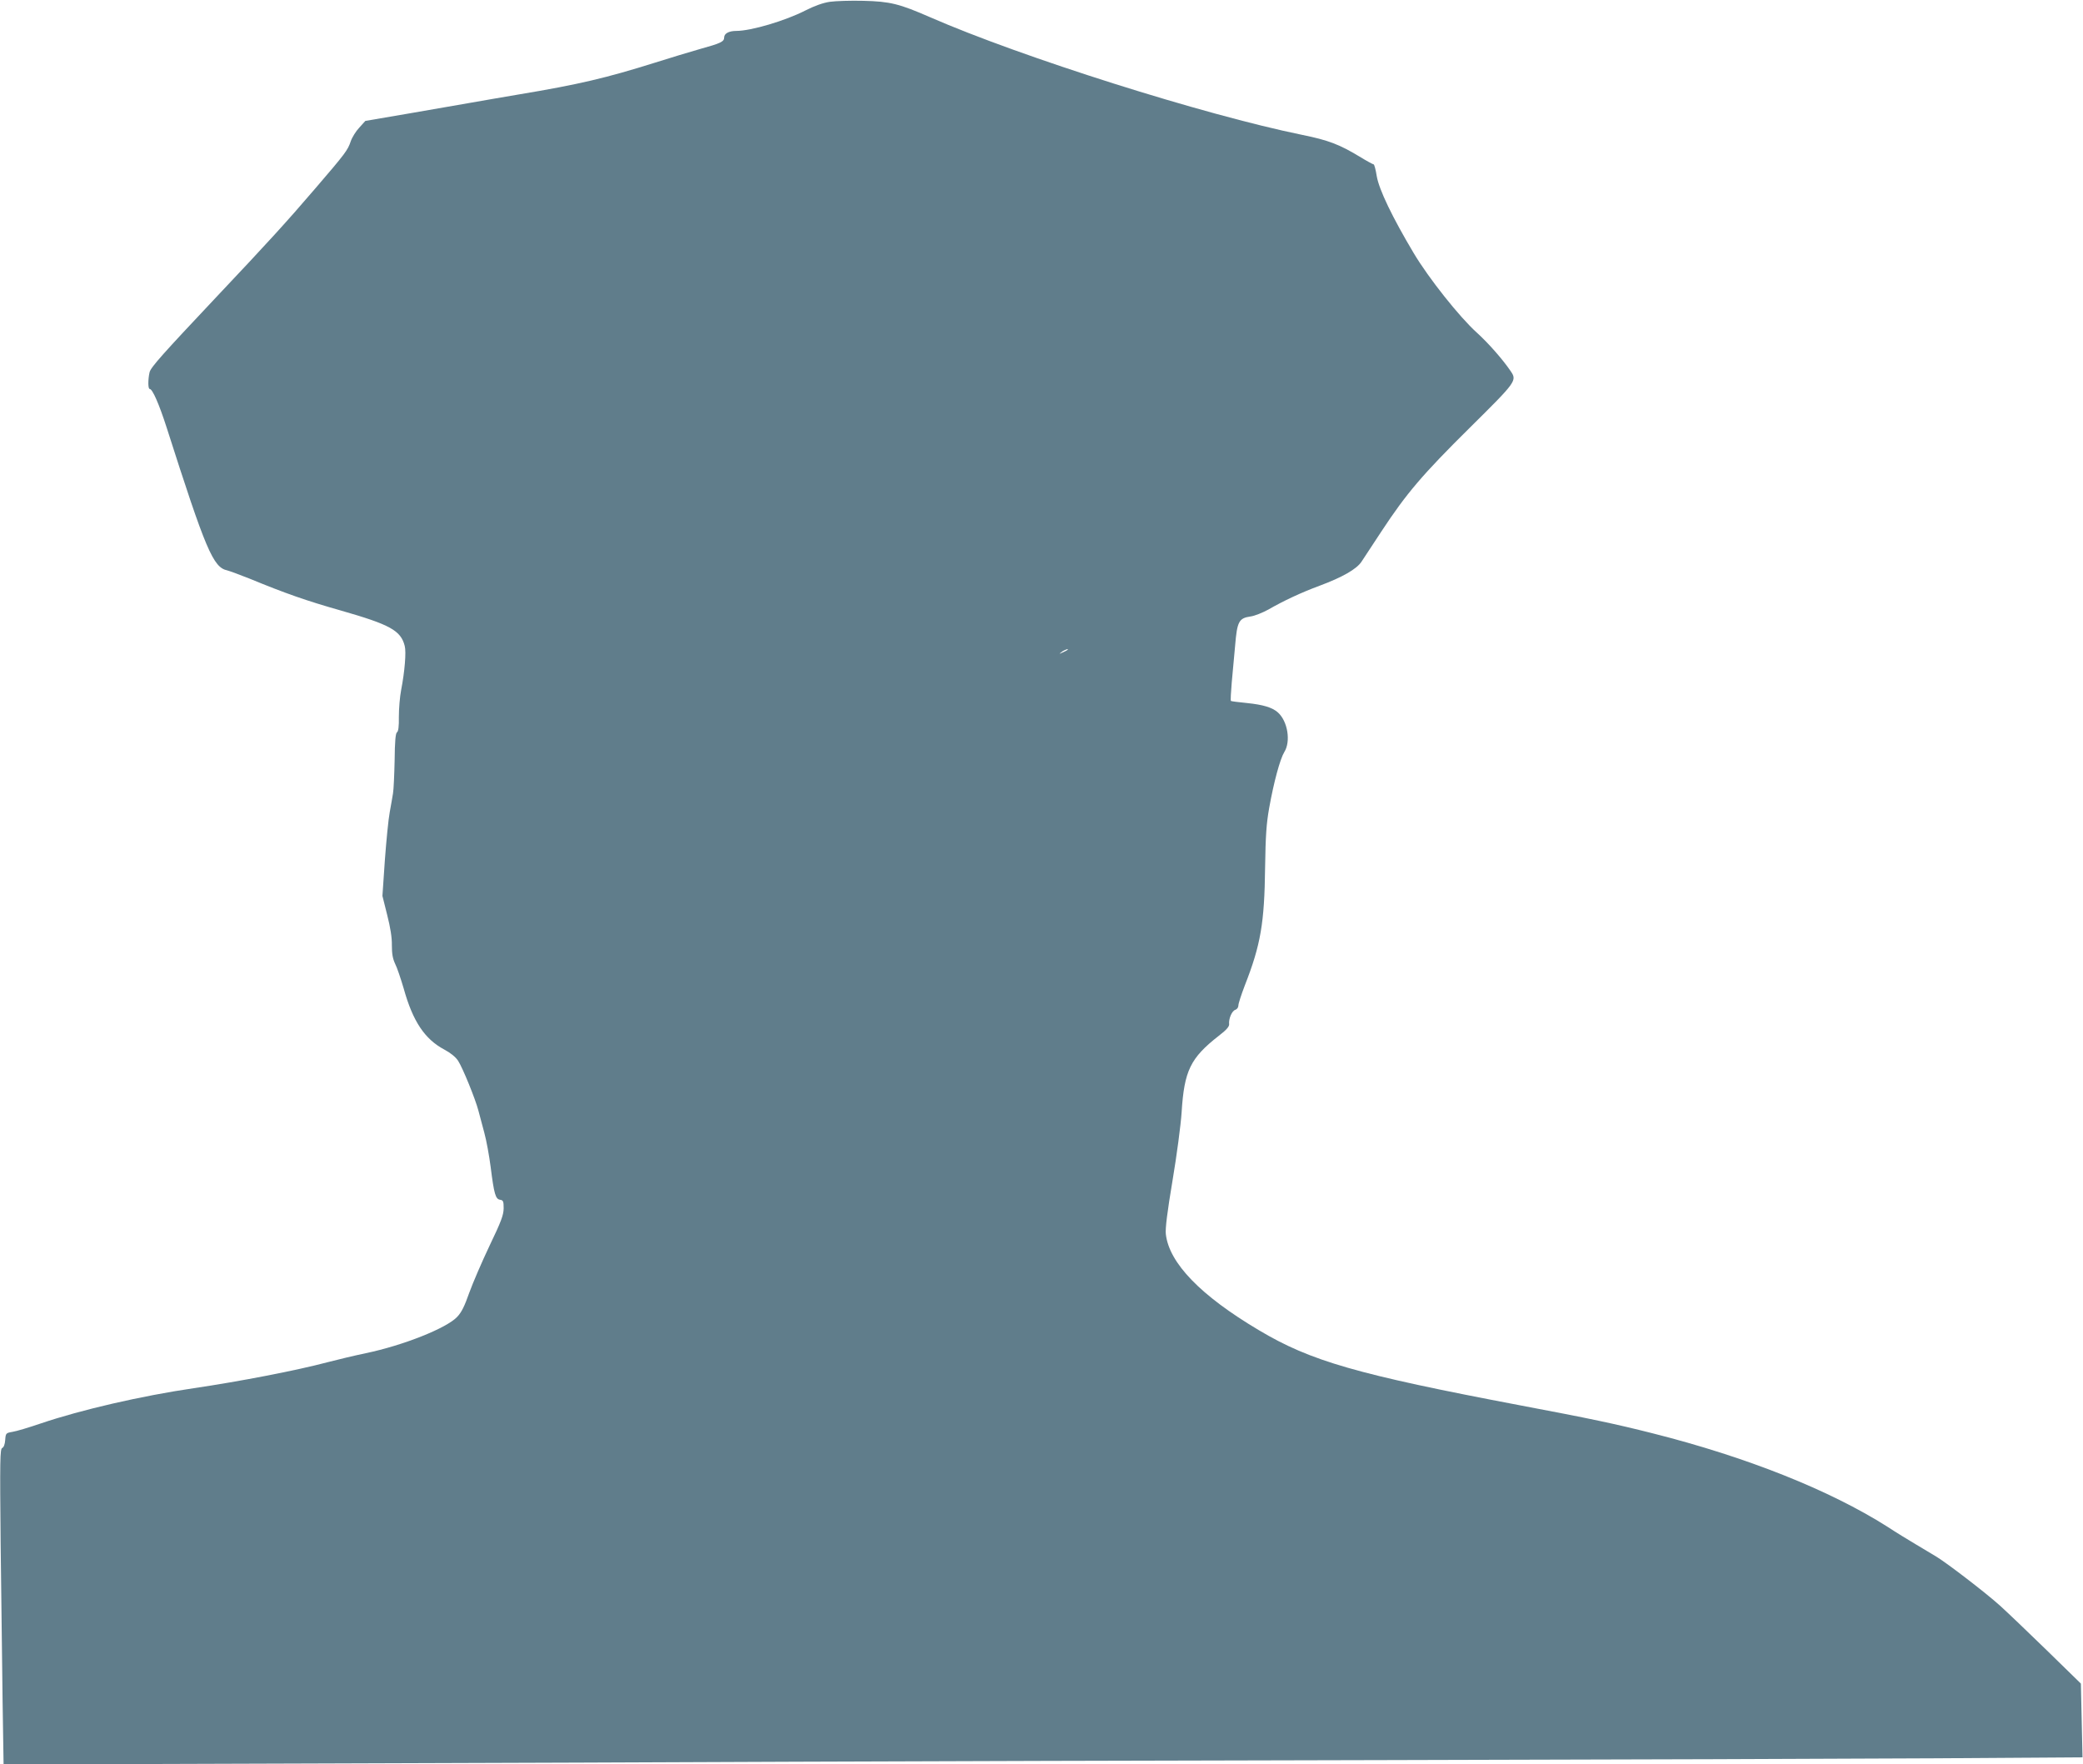 <?xml version="1.0" standalone="no"?>
<!DOCTYPE svg PUBLIC "-//W3C//DTD SVG 20010904//EN"
 "http://www.w3.org/TR/2001/REC-SVG-20010904/DTD/svg10.dtd">
<svg version="1.0" xmlns="http://www.w3.org/2000/svg"
 width="1280pt" height="1084pt" viewBox="0 0 1280 1084"
 preserveAspectRatio="xMidYMid meet">
<g transform="translate(0,1084) scale(0.1,-0.1)"
fill="#607d8b" stroke="none">
<path d="M5100 10829 c-42 -6 -95 -25 -150 -53 -125 -64 -335 -126 -426 -126
-45 0 -74 -16 -74 -40 0 -26 -21 -36 -148 -71 -59 -17 -183 -54 -277 -84 -300
-94 -468 -134 -835 -195 -102 -17 -232 -40 -290 -50 -58 -10 -229 -40 -380
-66 l-275 -47 -37 -41 c-21 -22 -45 -61 -53 -85 -18 -54 -33 -74 -215 -286
-178 -208 -297 -338 -601 -660 -342 -363 -413 -442 -420 -473 -10 -44 -10
-102 1 -102 17 0 58 -94 104 -237 241 -754 286 -860 373 -878 15 -4 78 -27
138 -51 218 -90 350 -136 558 -195 304 -87 370 -123 394 -218 10 -37 0 -157
-22 -271 -8 -41 -14 -115 -14 -164 1 -60 -3 -91 -12 -96 -8 -6 -13 -55 -14
-172 -2 -89 -6 -181 -10 -203 -3 -22 -13 -74 -20 -115 -8 -41 -21 -174 -30
-295 l-15 -220 29 -116 c20 -78 30 -141 29 -187 0 -52 5 -82 20 -114 12 -23
35 -92 53 -153 56 -201 129 -310 249 -374 38 -20 70 -46 85 -69 28 -43 106
-234 125 -307 7 -27 23 -88 36 -135 13 -47 30 -141 39 -210 21 -167 30 -198
58 -202 19 -3 22 -9 22 -53 -1 -42 -15 -80 -87 -230 -47 -99 -103 -229 -125
-290 -28 -80 -47 -119 -74 -147 -65 -69 -331 -175 -562 -223 -67 -14 -172 -39
-233 -55 -192 -51 -539 -118 -824 -160 -320 -47 -690 -132 -938 -216 -73 -25
-153 -49 -175 -52 -41 -7 -42 -9 -45 -50 -2 -27 -9 -45 -18 -49 -14 -5 -15
-72 -10 -592 4 -322 9 -759 12 -969 l6 -384 1872 6 c1029 3 2382 8 3006 11
624 3 2251 7 3615 10 1364 3 2886 8 3381 11 l901 6 -5 227 -5 226 -211 206
c-116 113 -245 236 -286 273 -89 80 -321 258 -391 301 -28 17 -85 51 -127 76
-42 25 -121 73 -174 108 -355 225 -864 428 -1443 574 -229 58 -386 91 -815
172 -1001 190 -1285 271 -1605 462 -357 212 -551 412 -571 590 -4 33 9 138 41
328 26 154 51 343 56 420 16 257 54 334 229 471 45 34 64 56 63 70 -4 33 17
83 38 89 11 4 19 15 19 28 0 11 18 66 39 121 98 250 121 384 125 726 3 197 8
269 25 365 29 162 67 301 93 344 41 65 21 189 -39 243 -34 31 -92 48 -189 58
-53 5 -98 11 -100 13 -3 3 0 53 5 113 6 60 15 163 21 229 12 145 23 167 94
177 25 3 74 23 109 42 94 54 200 104 316 147 140 52 227 102 257 147 14 21 69
105 123 187 154 234 251 348 542 636 290 287 292 290 251 350 -48 71 -139 174
-208 236 -105 95 -294 332 -387 488 -131 220 -213 390 -227 473 -6 39 -15 72
-19 72 -4 0 -43 21 -87 48 -124 75 -193 101 -351 133 -607 124 -1726 478
-2287 723 -190 83 -246 97 -411 101 -77 2 -169 -1 -205 -6z m1459 -3983 c-2
-2 -15 -9 -29 -15 -24 -11 -24 -11 -6 3 16 13 49 24 35 12z"/>
</g>
</svg>

